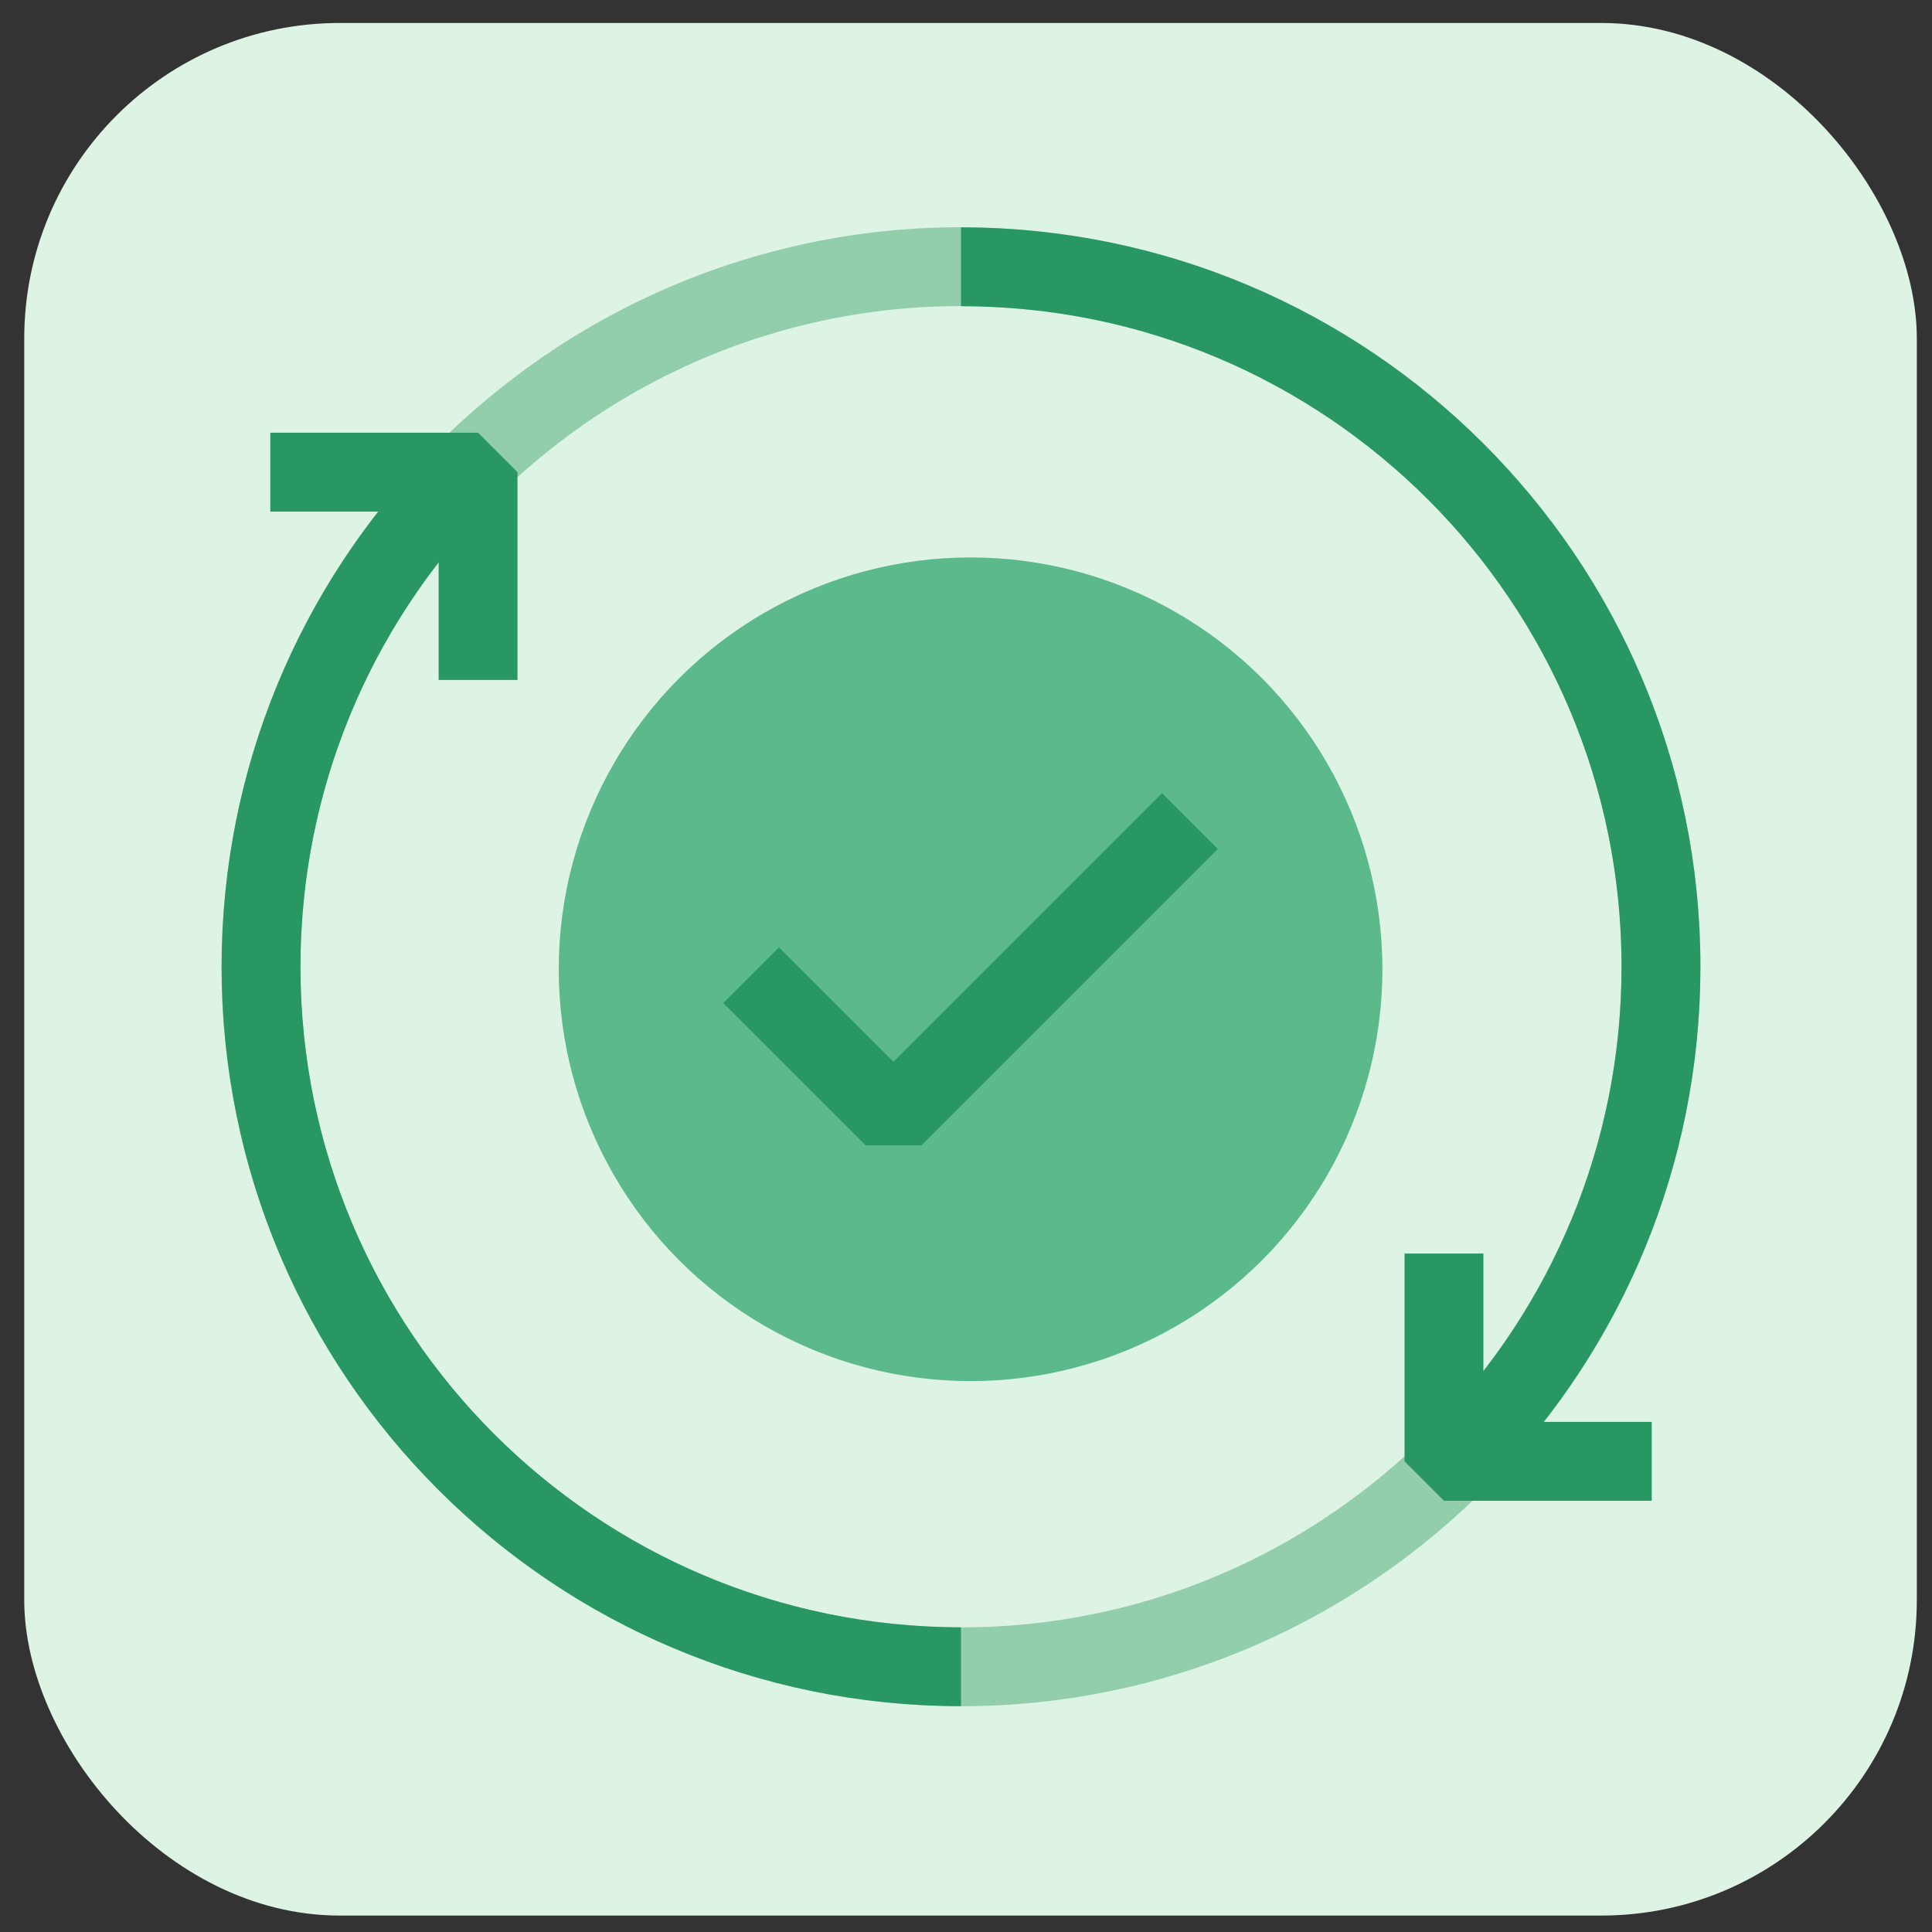 <svg xmlns="http://www.w3.org/2000/svg" width="49" height="49" fill="none" viewBox="0 0 49 49"><rect x="0" y="0" width="49" height="49" fill="#333333" stroke="none"/><rect width="48" height="48" x=".615" y=".583" fill="#ddf3e4" rx="8"/><circle cx="24.616" cy="24.583" r="10.445" fill="#5bb98c"/><path stroke="#92ceac" stroke-linejoin="bevel" stroke-miterlimit="10" stroke-width="2" d="M38.533 13.81c5.914 7.82 4.369 18.954-3.45 24.869-7.82 5.914-18.955 4.369-24.869-3.451s-4.37-18.954 3.45-24.868a17.7 17.7 0 0 1 12.83-3.467"/><path stroke="#299764" stroke-linejoin="bevel" stroke-miterlimit="10" stroke-width="2" d="M24.373 42.272c-9.804 0-17.752-7.948-17.752-17.753 0-4.786 1.894-9.13 4.973-12.323"/><path stroke="#299764" stroke-linejoin="bevel" stroke-miterlimit="10" stroke-width="2" d="M12.125 17.245v-5.27h-5.27M24.373 6.766c9.805 0 17.753 7.949 17.753 17.753 0 4.787-1.894 9.13-4.974 12.323"/><path stroke="#299764" stroke-linejoin="bevel" stroke-miterlimit="10" stroke-width="2" d="M36.622 31.793v5.27h5.27M19.051 24.732l3.61 3.61 7.518-7.518"/></svg>